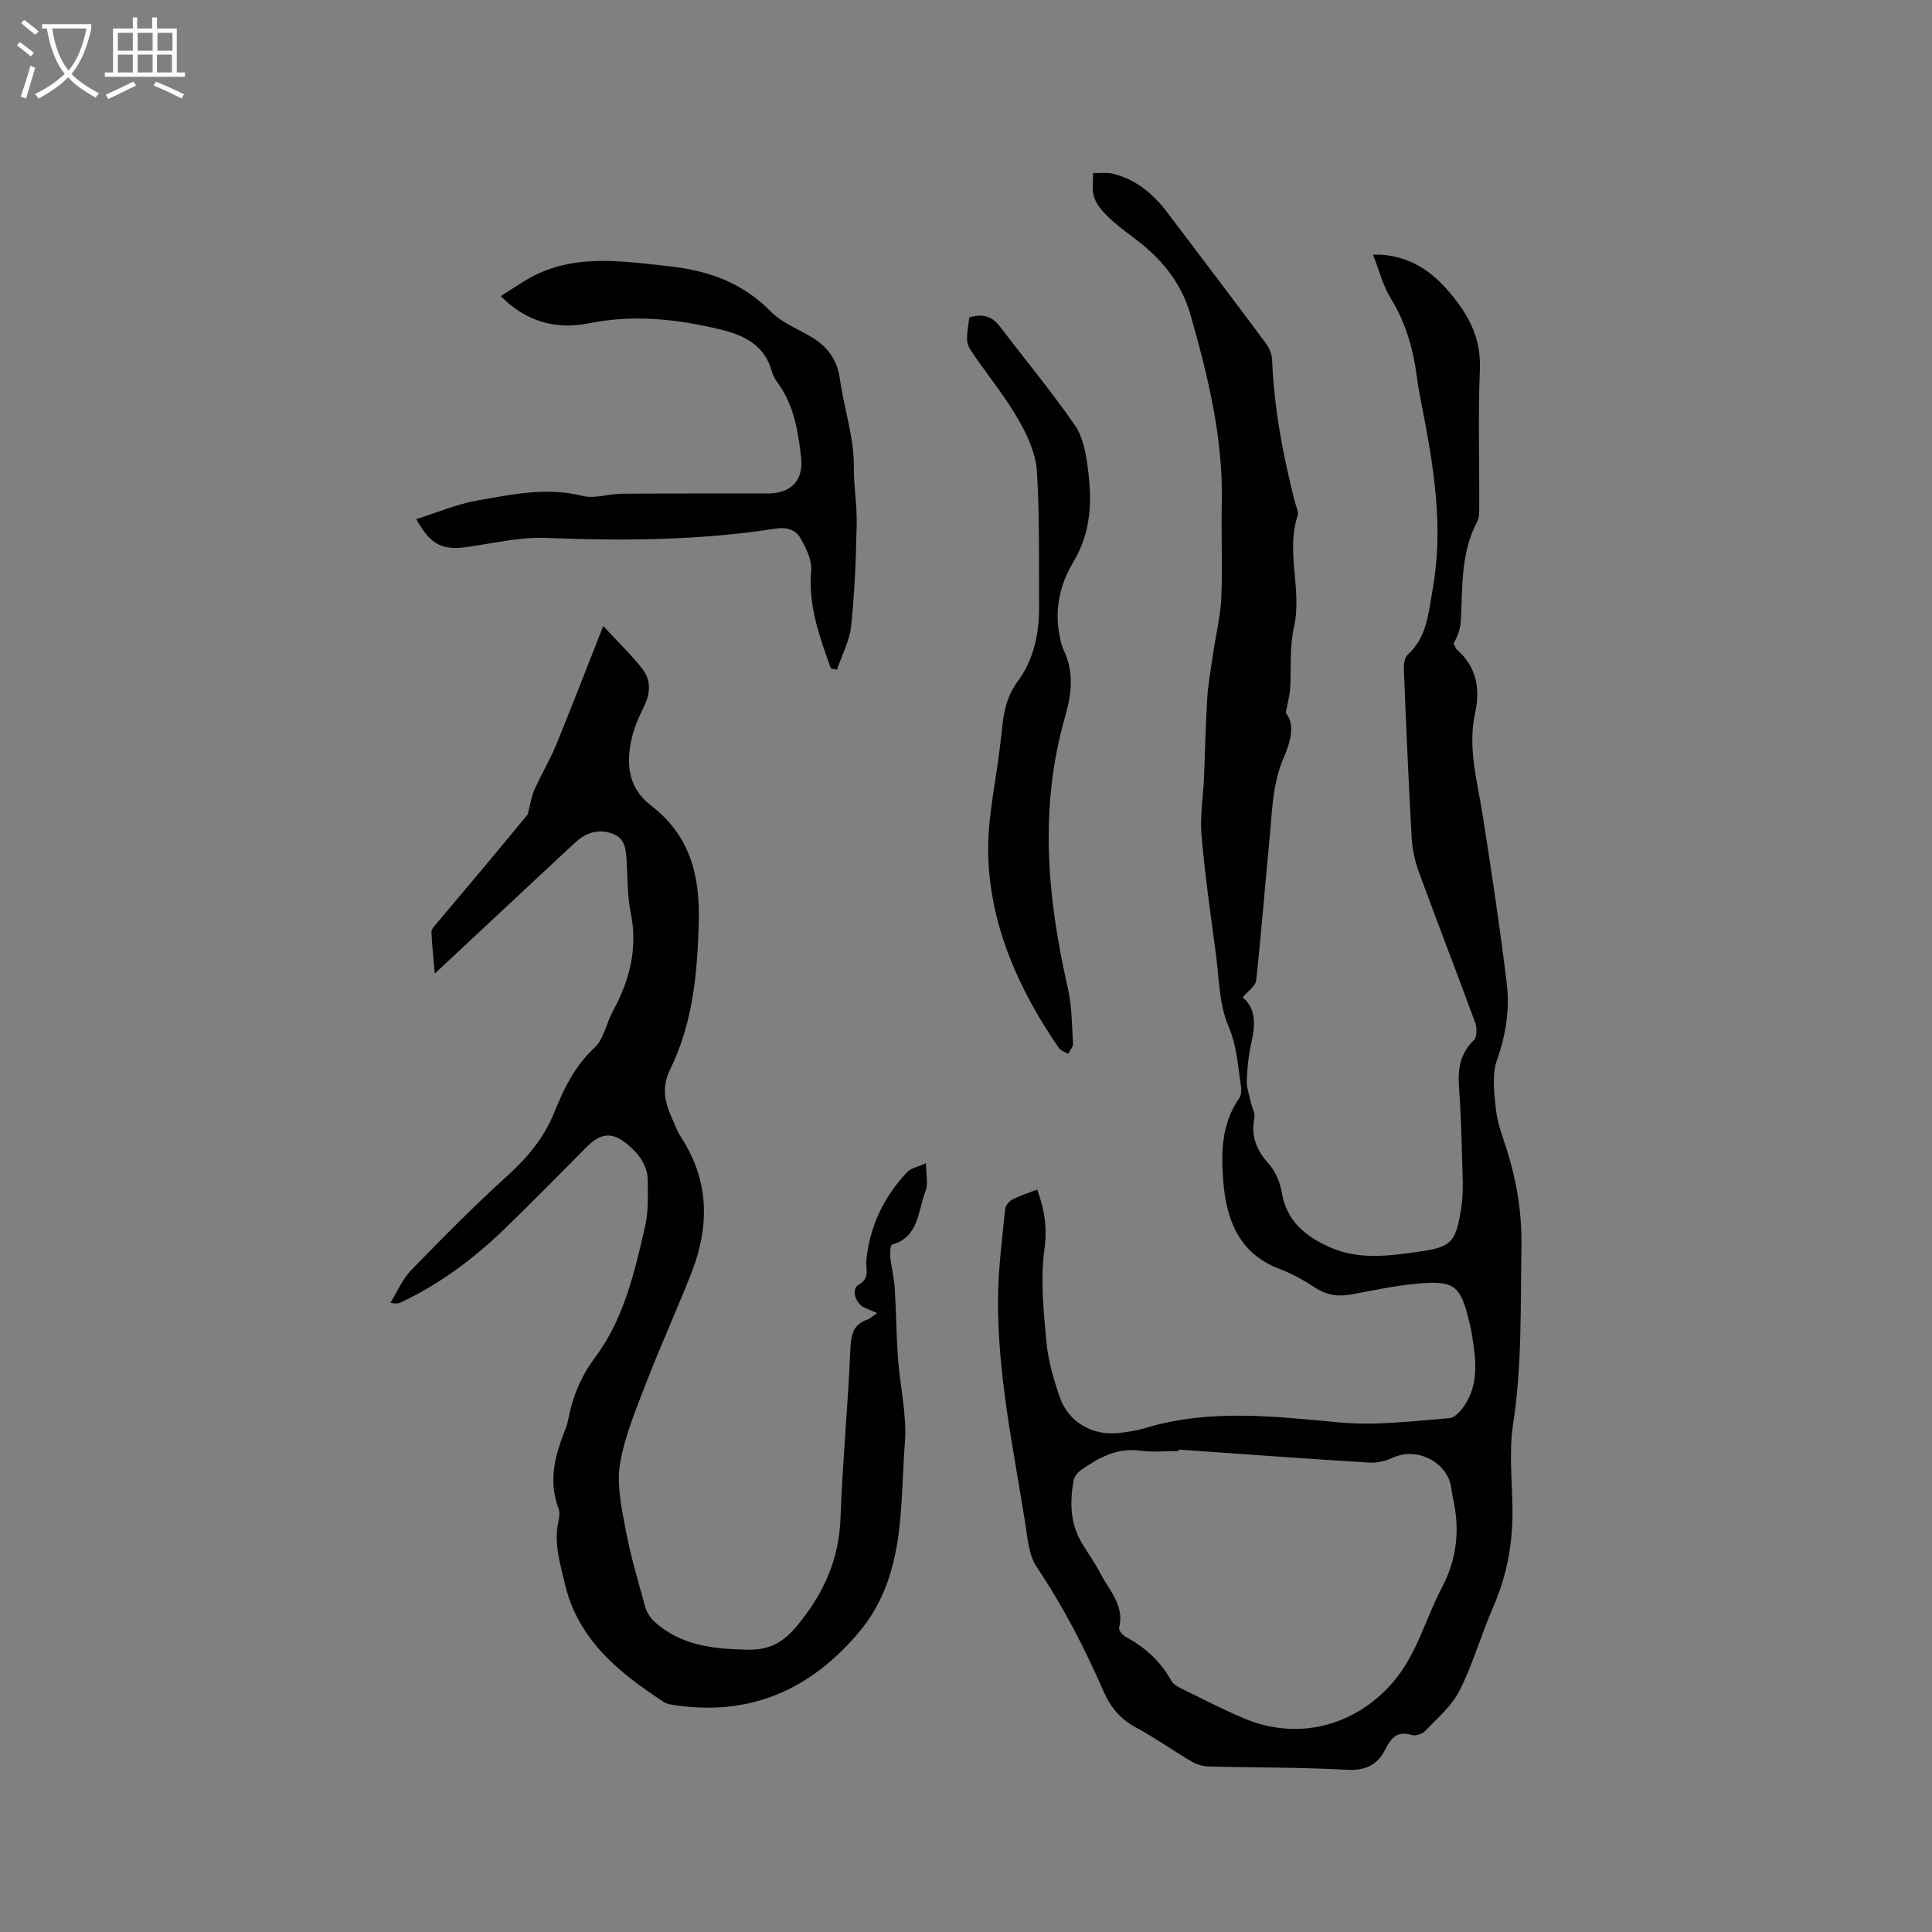 <svg enable-background="new 0 0 400 400" viewBox="0 0 400 400" xmlns="http://www.w3.org/2000/svg"><rect x="0" y="0" width="400" height="400" fill="#808080" stroke="none"/><g fill="#010103"><path d="m284.26 52.72c1.4 0 1.5-.01 1.61 0 6.91.5 11.52 4.12 15.7 9.63 3.42 4.52 5.05 8.75 4.82 14.36-.39 9.32-.09 18.66-.13 27.99 0 1.14.03 2.45-.47 3.4-3.34 6.36-2.99 13.29-3.32 20.13-.08 1.67-.53 3.32-1.52 4.96.24.46.37 1.03.73 1.35 4.05 3.56 4.81 8.08 3.73 13.04-1.58 7.2.44 14.07 1.54 21.06 1.83 11.61 3.58 23.23 5 34.89.66 5.37-.15 10.64-2.01 15.92-1.09 3.08-.59 6.87-.22 10.27.3 2.8 1.37 5.54 2.23 8.26 2.09 6.62 3.18 13.32 3.05 20.31-.23 12.17.15 24.33-1.72 36.47-.87 5.7-.23 11.64-.14 17.47.11 7.1-1.11 13.87-3.96 20.42-2.49 5.72-4.21 11.8-6.99 17.36-1.59 3.17-4.56 5.68-7.08 8.33-.62.65-2.06 1.13-2.86.87-2.98-.98-4.34.78-5.41 2.92-1.72 3.42-4.19 4.5-8.12 4.28-9.52-.53-19.06-.43-28.6-.69-1.19-.03-2.49-.47-3.52-1.08-3.83-2.26-7.47-4.86-11.38-6.96-3.27-1.75-5.3-4.23-6.77-7.57-3.91-8.93-8.34-17.56-13.82-25.69-1.65-2.45-1.88-5.98-2.37-9.07-2.44-15.48-5.78-30.87-5.63-46.64.06-6.12.87-12.24 1.47-18.34.07-.74.83-1.67 1.52-2.03 1.58-.82 3.31-1.35 5.12-2.05 1.51 4.14 2.12 7.89 1.5 12.38-.87 6.28-.16 12.84.42 19.23.35 3.85 1.49 7.69 2.76 11.38 1.78 5.17 6.83 8.05 12.28 7.4 1.78-.21 3.59-.47 5.3-.99 13.36-4.05 26.78-2.45 40.34-1.19 7.5.7 15.18-.29 22.75-.88 1.25-.1 2.69-1.88 3.48-3.21 2.72-4.61 1.9-9.61 1.1-14.55-.14-.84-.35-1.66-.55-2.48-1.73-7.18-3.05-8.3-10.51-7.63-4.63.42-9.21 1.37-13.79 2.24-2.75.52-5.14.16-7.53-1.39-2.3-1.49-4.74-2.89-7.29-3.85-8.54-3.2-11.11-10.23-11.75-18.3-.47-5.91-.33-11.86 3.32-17.08.47-.67.46-1.86.32-2.76-.62-4.08-.8-8.08-2.55-12.14-1.94-4.51-1.93-9.9-2.6-14.92-1.09-8.19-2.27-16.38-2.98-24.61-.34-3.96.35-8 .52-12 .23-5.48.32-10.96.67-16.43.2-3.12.78-6.21 1.23-9.3.56-3.84 1.51-7.66 1.68-11.51.28-6.46-.05-12.94.1-19.4.31-13.43-2.81-26.23-6.45-39.02-2.01-7.06-6.34-12.04-12.01-16.23-1.87-1.38-3.73-2.82-5.38-4.45-1.1-1.09-2.19-2.44-2.63-3.88-.46-1.51-.15-3.25-.17-4.89 1.4.04 2.86-.17 4.18.16 4.73 1.18 8.27 4.18 11.15 7.97 6.86 9.03 13.7 18.07 20.47 27.17.7.95 1.22 2.26 1.26 3.43.41 10 2.25 19.76 4.73 29.43.24.92.79 1.99.54 2.78-2.48 7.65 1.01 15.44-.77 23.17-.93 4.06-.5 8.42-.78 12.64-.09 1.43-.49 2.83-.89 5.01 2 2.47.96 6.05-.39 9.16-2.41 5.53-2.43 11.34-2.99 17.1-.95 9.7-1.69 19.43-2.75 29.12-.13 1.18-1.7 2.2-2.8 3.54 2.72 2.17 2.66 5.57 1.82 9.28-.58 2.57-.87 5.23-.97 7.86-.06 1.51.51 3.05.84 4.56.24 1.11.93 2.29.73 3.31-.75 3.78.47 6.65 3 9.47 1.39 1.54 2.33 3.82 2.68 5.89 1 5.96 4.88 9.08 9.96 11.35 5.83 2.6 11.82 1.84 17.83 1 7.21-1.01 8.17-1.67 9.34-8.97.58-3.61.26-7.38.18-11.08-.11-4.77-.29-9.54-.63-14.29-.26-3.65.28-6.83 3.09-9.54.67-.64.66-2.56.27-3.63-3.82-10.43-7.86-20.79-11.68-31.23-.82-2.24-1.34-4.7-1.47-7.08-.65-11.54-1.14-23.08-1.61-34.63-.04-1.08.08-2.58.76-3.2 4.09-3.7 4.32-8.72 5.2-13.62 2.3-12.81.22-25.33-2.22-37.84-.39-1.97-.77-3.95-1.03-5.95-.77-5.82-2.28-11.33-5.44-16.42-1.61-2.6-2.35-5.7-3.67-9.03zm-40.22 247.4c-.01.1-.01.19-.02.29-2.65 0-5.34.29-7.94-.06-4.83-.66-8.62 1.45-12.29 4.03-.7.49-1.39 1.39-1.53 2.2-.77 4.46-.71 8.87 1.74 12.92 1.26 2.08 2.7 4.07 3.81 6.23 1.83 3.56 5.06 6.65 3.89 11.31-.12.48.71 1.5 1.33 1.83 4.01 2.16 7.24 5.06 9.46 9.09.37.67 1.2 1.2 1.93 1.55 4.37 2.14 8.7 4.39 13.18 6.28 11.09 4.66 22.93 1.61 30.77-7.47 4.99-5.77 6.73-13.12 10.16-19.63 3.19-6.06 3.75-12.17 2.26-18.67-.14-.62-.23-1.25-.31-1.88-.67-5.39-7.13-8.68-12.11-6.33-1.51.71-3.37 1.11-5.03 1-13.11-.81-26.21-1.77-39.3-2.69z"/><path d="m181.59 271.86c-1.22-.53-2-.85-2.76-1.21-1.72-.81-2.62-3.78-1.1-4.63 2.5-1.4 1.45-3.3 1.64-5.14.71-7.06 3.65-13.15 8.51-18.27.71-.75 2-.95 3.84-1.77 0 2.37.5 4.29-.1 5.77-1.63 4.05-1.26 9.48-6.96 11.08-.34.1-.42 1.75-.33 2.65.22 2.11.77 4.18.91 6.29.31 4.86.33 9.73.68 14.59.42 5.81 1.86 11.67 1.43 17.4-1.03 13.56.16 27.82-9.53 39.33-10.04 11.94-22.61 17.45-38.28 15.06-.72-.11-1.51-.22-2.09-.61-9.34-6.14-17.84-12.91-20.55-24.68-.96-4.15-2.23-8.16-1.33-12.48.19-.92.4-2.01.09-2.83-2.2-5.78-.75-11.18 1.42-16.56.28-.68.46-1.41.6-2.14.93-4.65 2.57-8.71 5.57-12.73 5.91-7.9 8.14-17.61 10.32-27.11.69-3.02.55-6.26.54-9.4-.01-3.04-1.63-5.3-3.9-7.29-3.23-2.83-5.65-2.82-8.77.31-5.69 5.71-11.31 11.48-17.11 17.07-6.28 6.06-13.24 11.24-21.17 15.01-.54.26-1.11.44-2.32.14 1.41-2.26 2.47-4.86 4.29-6.73 6.49-6.69 13.05-13.33 19.95-19.58 4.18-3.79 7.57-7.86 9.69-13.12 1.97-4.89 4.22-9.57 8.3-13.34 1.94-1.79 2.46-5.07 3.81-7.57 3.49-6.41 5.21-13.03 3.7-20.41-.7-3.4-.61-6.96-.83-10.45-.16-2.47-.18-5-3.13-5.98-2.91-.96-5.42-.06-7.57 1.94-6.53 6.06-13.03 12.15-19.54 18.23-3.01 2.81-6.02 5.62-9.5 8.87-.28-3.27-.58-5.94-.68-8.61-.02-.58.62-1.24 1.07-1.78 3.32-3.97 6.67-7.89 9.99-11.86 3.1-3.71 6.17-7.45 8.87-10.72.5-1.9.71-3.58 1.37-5.06 1.41-3.18 3.22-6.17 4.54-9.38 3.2-7.8 6.22-15.68 9.72-24.55 3.2 3.46 5.86 6 8.1 8.87 1.83 2.34 1.7 5.01.34 7.78-1.2 2.43-2.3 5.04-2.77 7.69-.87 4.88-.2 9.41 4.17 12.78 8.02 6.17 10.23 14.22 9.94 24.36-.3 10.66-1.25 20.81-5.96 30.4-1.61 3.28-1.2 6.32.17 9.44.68 1.55 1.25 3.18 2.17 4.59 5.74 8.85 5.89 18.17 2.22 27.69-2.93 7.6-6.36 15.01-9.29 22.61-2.17 5.61-4.58 11.26-5.59 17.12-.75 4.32.26 9.07 1.09 13.51 1.03 5.5 2.63 10.91 4.13 16.31.31 1.12 1.09 2.28 1.96 3.06 5.42 4.86 12.05 5.57 19 5.73 4.49.1 7.36-1.24 10.36-4.84 5.55-6.65 8.77-13.72 9.09-22.43.42-11.64 1.54-23.25 2.04-34.88.13-2.95.48-5.13 3.5-6.19.57-.19 1.04-.67 2.03-1.35z"/><path d="m172.02 138.4c-2.34-6.56-4.72-13.05-4.08-20.32.19-2.15-1.06-4.62-2.2-6.64-1.01-1.8-2.9-2.35-5.22-1.99-15.76 2.46-31.61 2.54-47.52 1.92-5.31-.21-10.69 1.07-16.02 1.85-5.32.79-7.82-.32-10.79-5.75 4.32-1.35 8.42-3.12 12.69-3.86 7.14-1.24 14.29-2.81 21.69-.95 2.53.64 5.45-.42 8.2-.44 10.05-.08 20.1-.04 30.15-.05 4.86 0 7.5-2.69 6.93-7.58-.62-5.36-1.48-10.71-4.79-15.27-.49-.68-.98-1.43-1.2-2.23-1.52-5.74-5.86-7.74-11.14-8.98-8.85-2.08-17.63-3.01-26.67-1.19-6.81 1.38-13-.2-18.38-5.61 1.77-1.13 3.41-2.22 5.08-3.23 9.37-5.67 19.31-4.08 29.5-2.99 8.38.9 15.39 3.37 21.36 9.43 2.37 2.41 5.89 3.67 8.84 5.54 3.11 1.97 4.93 4.67 5.46 8.48.84 6.06 2.93 12.07 2.87 18.09-.04 3.98.66 7.83.59 11.72-.13 7.09-.41 14.2-1.15 21.25-.32 3.08-1.92 6.03-2.94 9.04-.42-.08-.84-.16-1.26-.24z"/><path d="m200.69 65.71c2.65-.8 4.65-.32 6.29 1.84 5.19 6.83 10.68 13.44 15.56 20.48 1.68 2.43 2.28 5.82 2.68 8.87.88 6.71.77 13.2-3.01 19.47-2.39 3.97-3.74 8.8-3.08 13.73.22 1.62.54 3.31 1.22 4.78 2.07 4.47 1.44 9.08.2 13.4-5.43 18.83-3.76 37.48.52 56.2.86 3.76.85 7.72 1.09 11.6.04.68-.66 1.41-1.02 2.12-.65-.41-1.53-.66-1.93-1.25-8.17-11.89-14.04-24.84-14.6-39.35-.3-7.74 1.57-15.56 2.46-23.35.13-1.16.31-2.31.41-3.47.32-3.49 1.01-6.7 3.23-9.71 3.36-4.55 4.47-10 4.42-15.64-.07-9.32.15-18.65-.46-27.93-.23-3.59-1.93-7.31-3.76-10.51-2.61-4.58-5.96-8.74-8.99-13.09-2-2.85-1.99-2.85-1.23-8.19z"/></g><path d="m6.4 11.7c-1-.8-1.9-1.6-2.9-2.3l.6-.7c.9.7 1.9 1.4 2.9 2.2zm-2.1 8.3c.7-2.1 1.4-4.2 2-6.4.2.1.6.3 1 .4-.7 2.3-1.3 4.4-1.9 6.4zm3-12.8c-1.1-.9-2.1-1.7-2.9-2.4l.6-.7c1 .8 2 1.5 3 2.4zm1.4-1.3v-.9h10.2v.9c-.9 4.2-2.3 7.3-4.1 9.4 1.3 1.4 3.2 2.7 5.7 4-.2.2-.4.5-.7.9-2.5-1.4-4.4-2.7-5.7-4.2-1.4 1.5-3.5 3-6.1 4.4 0 0 0 0-.1-.1-.3-.4-.5-.7-.7-.8 2.7-1.3 4.7-2.8 6.2-4.2-1.8-2.2-3-5.3-3.7-9.4zm9.2 0h-7.1c.6 3.8 1.7 6.7 3.4 8.7 1.7-2 2.9-4.8 3.7-8.7z" fill="#fcfbfa"/><path d="m31.6 3.6h.9v2.3h4.1v9.1h1.7v.9h-16.6v-.9h1.7v-9.1h4.1v-2.3h.9v2.3h3.1v-2.3zm-4 13.3.6.8c-1.9.9-3.8 1.9-5.8 2.8-.2-.3-.3-.6-.5-.9 2-.9 3.9-1.8 5.7-2.7zm-3.2-10.1v3.7h3.1v-3.7zm0 4.5v3.7h3.1v-3.7zm4.1-4.5v3.7h3.1v-3.7zm0 4.5v3.7h3.1v-3.7zm9.1 9.1c-2.1-1.1-4.1-2-5.8-2.7l.5-.8c2.2.9 4.1 1.8 5.8 2.6zm-1.9-13.6h-3.1v3.7h3.1zm-3.2 4.5v3.7h3.1v-3.7z" fill="#fcfbfa"/></svg>
